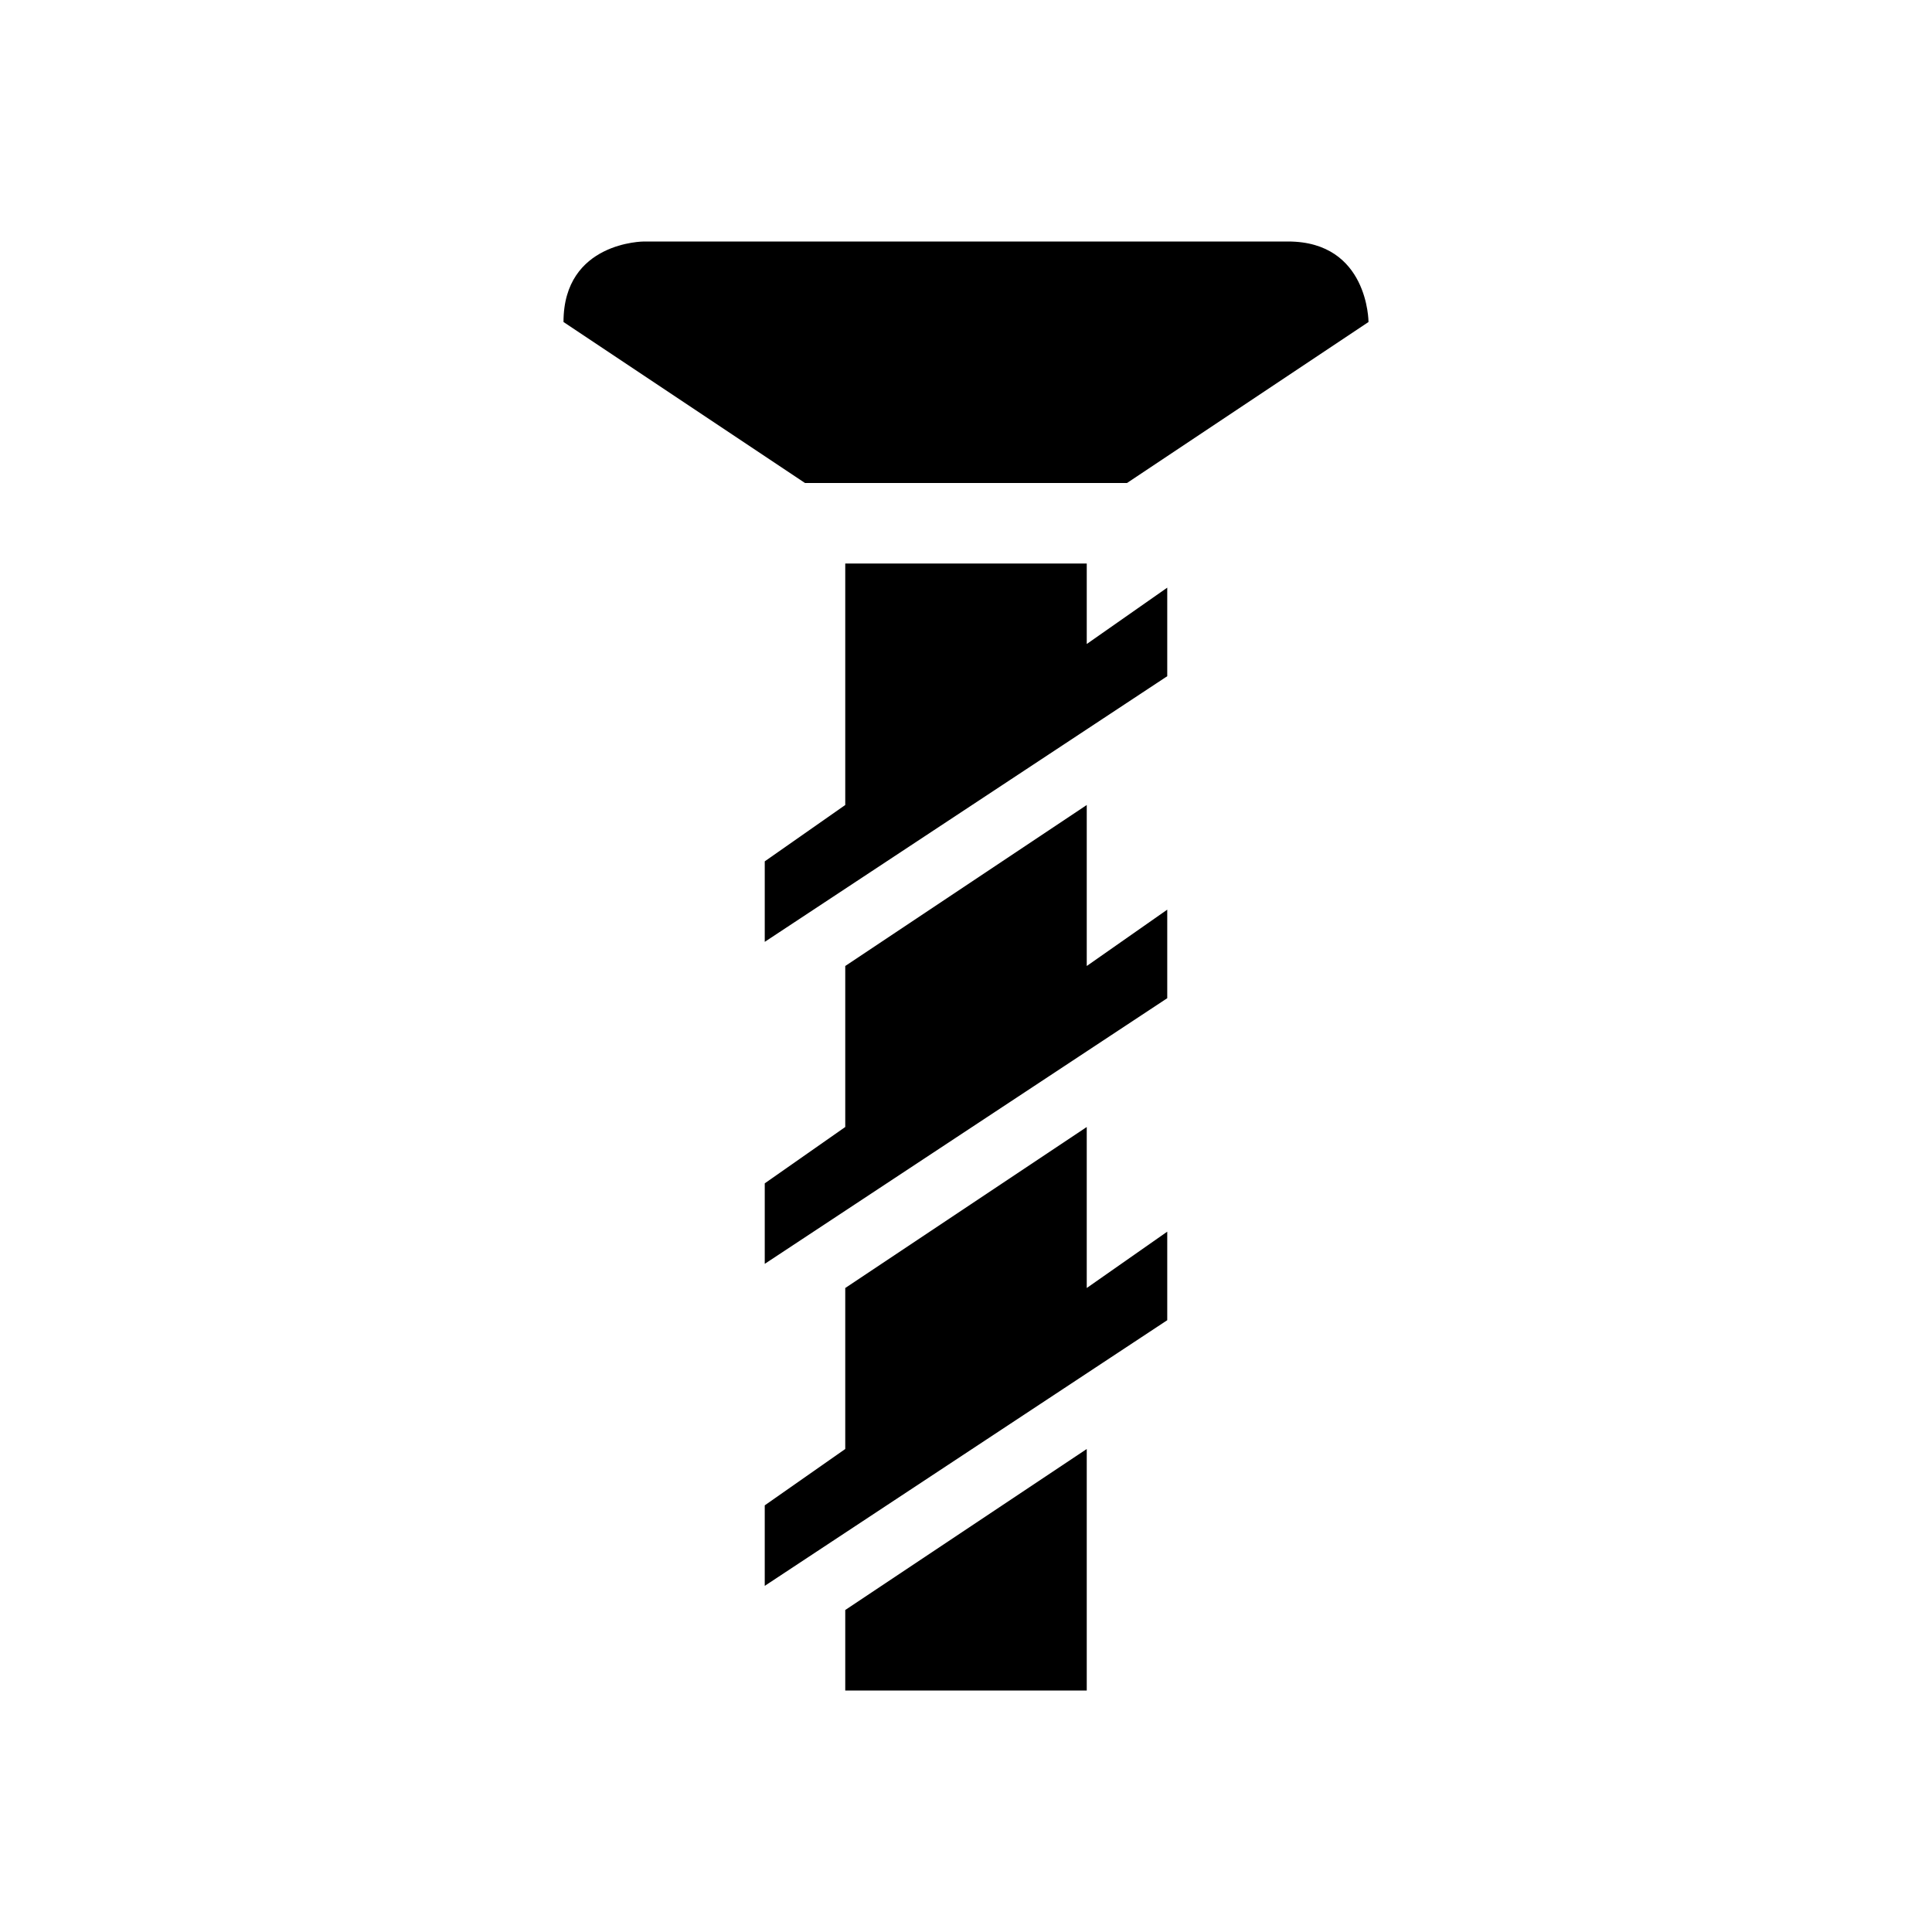 <svg xmlns="http://www.w3.org/2000/svg" viewBox="0 0 24 24"><path d="m14.5 7.3-1 .7V7h-3v3l-1 .7v1l5-3.3V7.3m0 4-1 .7v-2l-3 2v2l-1 .7v1l5-3.3v-1.1m0 4-1 .7v-2l-3 2v2l-1 .7v1l5-3.3v-1.1M8 3S7 3 7 4l3 2h4l3-2s0-1-1-1H8m5.5 15v3h-3v-1l3-2z"/></svg>